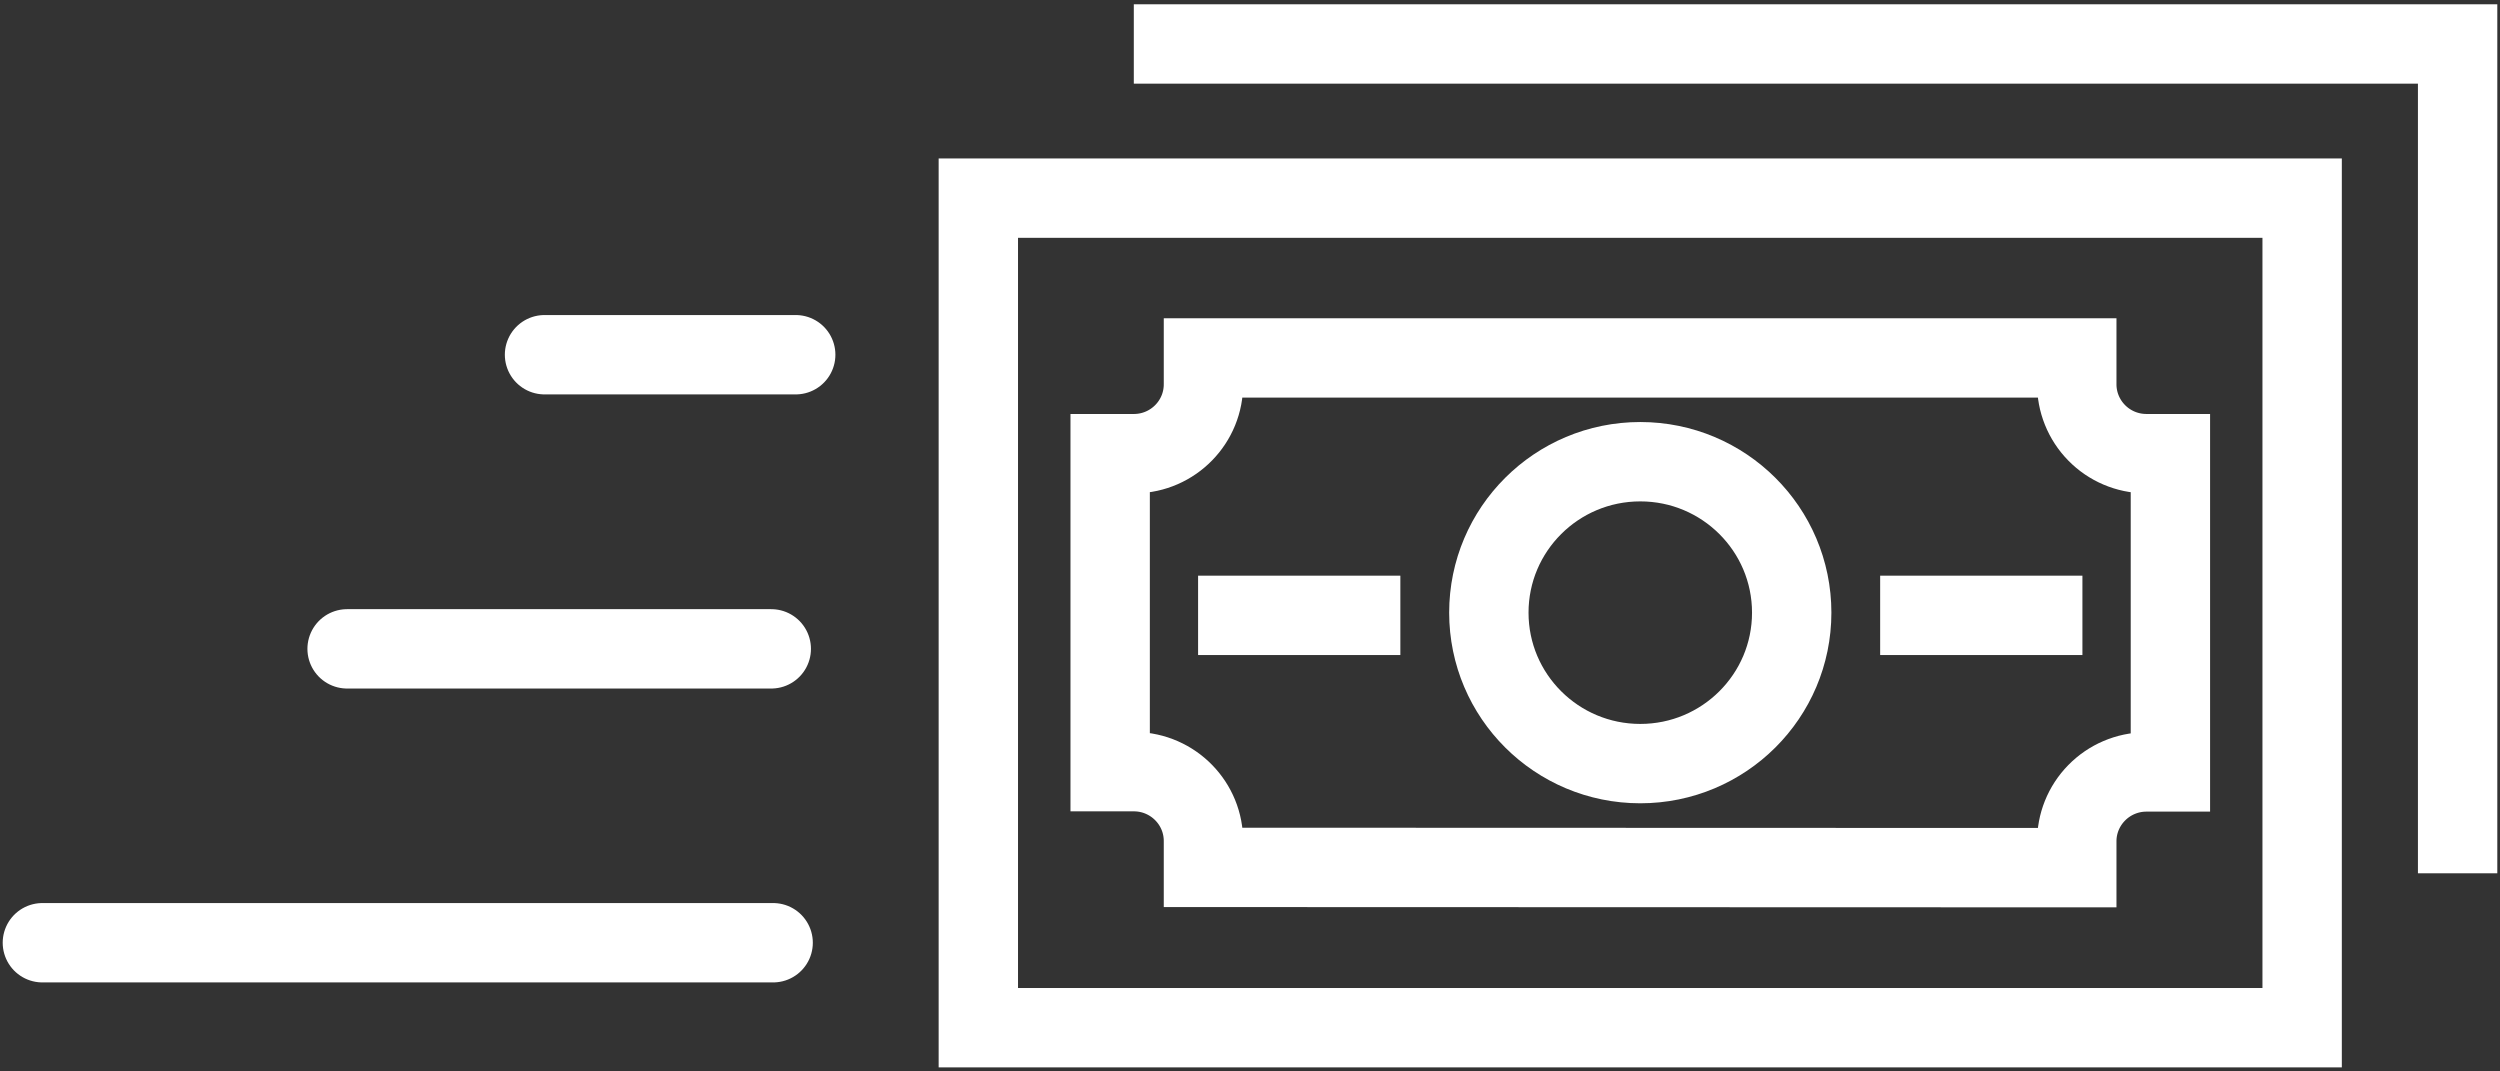 <?xml version="1.0" encoding="UTF-8"?>
<svg width="63px" height="27px" viewBox="0 0 63 27" version="1.1" xmlns="http://www.w3.org/2000/svg" xmlns:xlink="http://www.w3.org/1999/xlink">
    <rect x="0" y="0" width="63" height="27" fill="#333333" stroke="none"/>
    <!-- Generator: Sketch 47.1 (45422) - http://www.bohemiancoding.com/sketch -->
    <title>Transfer</title>
    <desc>Created with Sketch.</desc>
    <defs></defs>
    <g id="Page-1" stroke="none" stroke-width="1" fill="none" fill-rule="evenodd">
        <g id="®" transform="translate(-174, -19)" stroke="#FFFFFF" stroke-width="2">
            <g id="Transfer" transform="translate(175, 20)">
                <path d="M19.052,7.939 L12.722,7.939" id="Shape" stroke-linecap="round" stroke-linejoin="round"></path>
                <path d="M7.747,15.351 L18.436,15.351" id="Shape" stroke-linecap="round" stroke-linejoin="round"></path>
                <path d="M18.483,22.757 L0.068,22.757" id="Shape" stroke-linecap="round" stroke-linejoin="round"></path>
                <path d="M46.38,14.507 L51.477,14.507" id="Shape"></path>
                <path d="M29.192,14.507 L34.289,14.507" id="Shape"></path>
                <ellipse id="Oval" cx="40.335" cy="14.439" rx="3.816" ry="3.804"></ellipse>
                <path d="M29.327,20.858 L29.327,20.216 C29.339,19.252 28.566,18.461 27.599,18.446 L26.976,18.446 L26.976,10.432 L27.599,10.432 C28.566,10.418 29.339,9.626 29.327,8.662 L29.327,8.02 L51.335,8.02 L51.335,8.662 C51.329,9.126 51.509,9.574 51.835,9.906 C52.16,10.238 52.604,10.427 53.07,10.432 L53.694,10.432 L53.694,18.453 L53.07,18.453 C52.604,18.458 52.16,18.648 51.835,18.98 C51.509,19.312 51.329,19.759 51.335,20.223 L51.335,20.865 L29.327,20.858 Z" id="Shape"></path>
                <rect id="Rectangle-path" x="23.654" y="3.993" width="33.36" height="20.905"></rect>
                <polyline id="Shape" points="27.572 0.108 60.932 0.108 60.932 21.007"></polyline>
            </g>
        </g>
    </g>
</svg>
